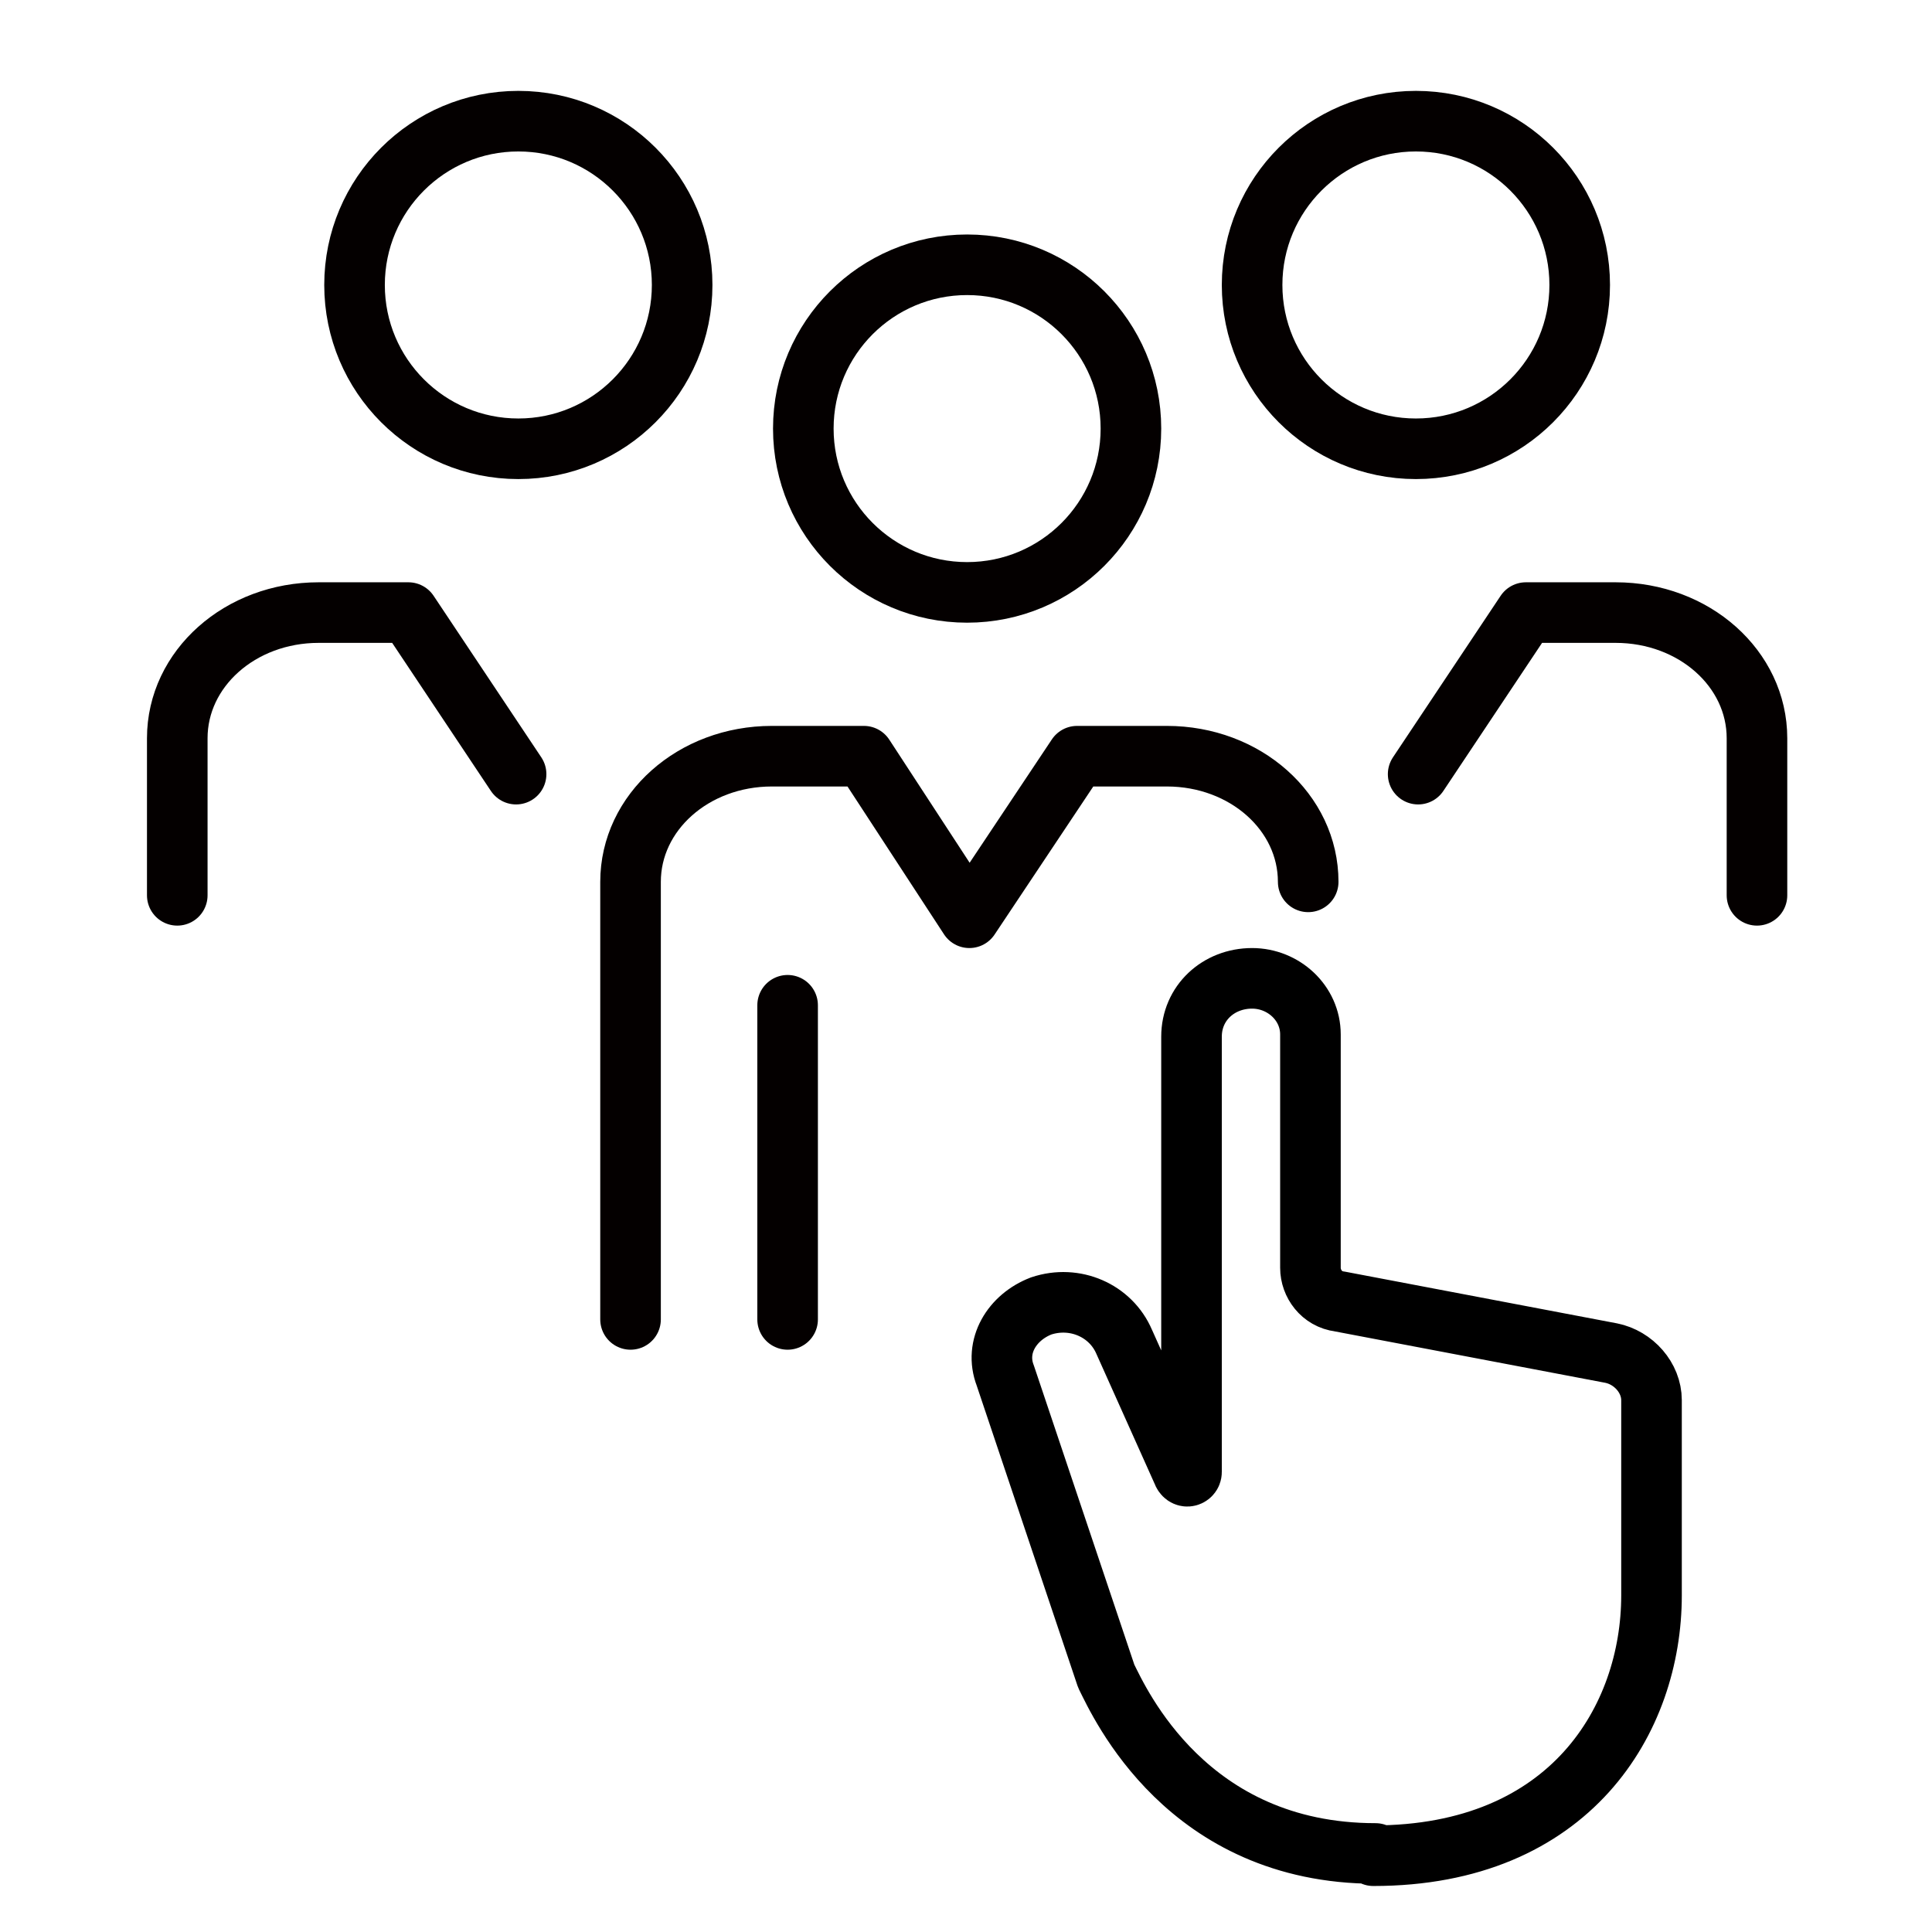 <svg xmlns="http://www.w3.org/2000/svg" viewBox="0 0 86.1 86.1"><defs><style>      .cls-1 {        stroke: #000;      }      .cls-1, .cls-2 {        fill: none;        stroke-linecap: round;        stroke-linejoin: round;        stroke-width: 2.7px;      }      .cls-2 {        stroke: #040000;      }    </style></defs><g><g id="Ebene_1"><g><path class="cls-2" d="M58.3,39.3c0-3.1-2.8-5.6-6.3-5.6h-4l-4.8,7.2-4.7-7.2h-4.1c-3.5,0-6.3,2.5-6.3,5.6v19.5"></path><line class="cls-2" x1="35.1" y1="44.8" x2="35.1" y2="58.8"></line><circle class="cls-2" cx="43.1" cy="19.1" r="7.3"></circle><path class="cls-2" d="M78.3,39.9v-7c0-3.1-2.8-5.6-6.3-5.6h-4l-4.8,7.2"></path><circle class="cls-2" cx="63.1" cy="12.7" r="7.3"></circle><path class="cls-2" d="M7.9,39.9v-7c0-3.1,2.8-5.6,6.3-5.6h4l4.8,7.2"></path><circle class="cls-2" cx="23.1" cy="12.7" r="7.3"></circle></g><path class="cls-1" d="M61.2,82.7c8.8,0,12.4-6.1,12.4-11.6v-8.7c0-1-.8-1.9-1.8-2.1l-12.1-2.3c-.8-.1-1.3-.8-1.3-1.5v-10.4c0-1.4-1.2-2.5-2.6-2.5h0c-1.5,0-2.7,1.1-2.7,2.6v19.4c0,.2-.3.3-.4,0l-2.6-5.8c-.6-1.4-2.2-2.1-3.7-1.6h0c-1.3.5-2.1,1.8-1.6,3.1l4.5,13.4c.6,1.2,3.6,7.9,12,7.9"></path></g></g></svg>
